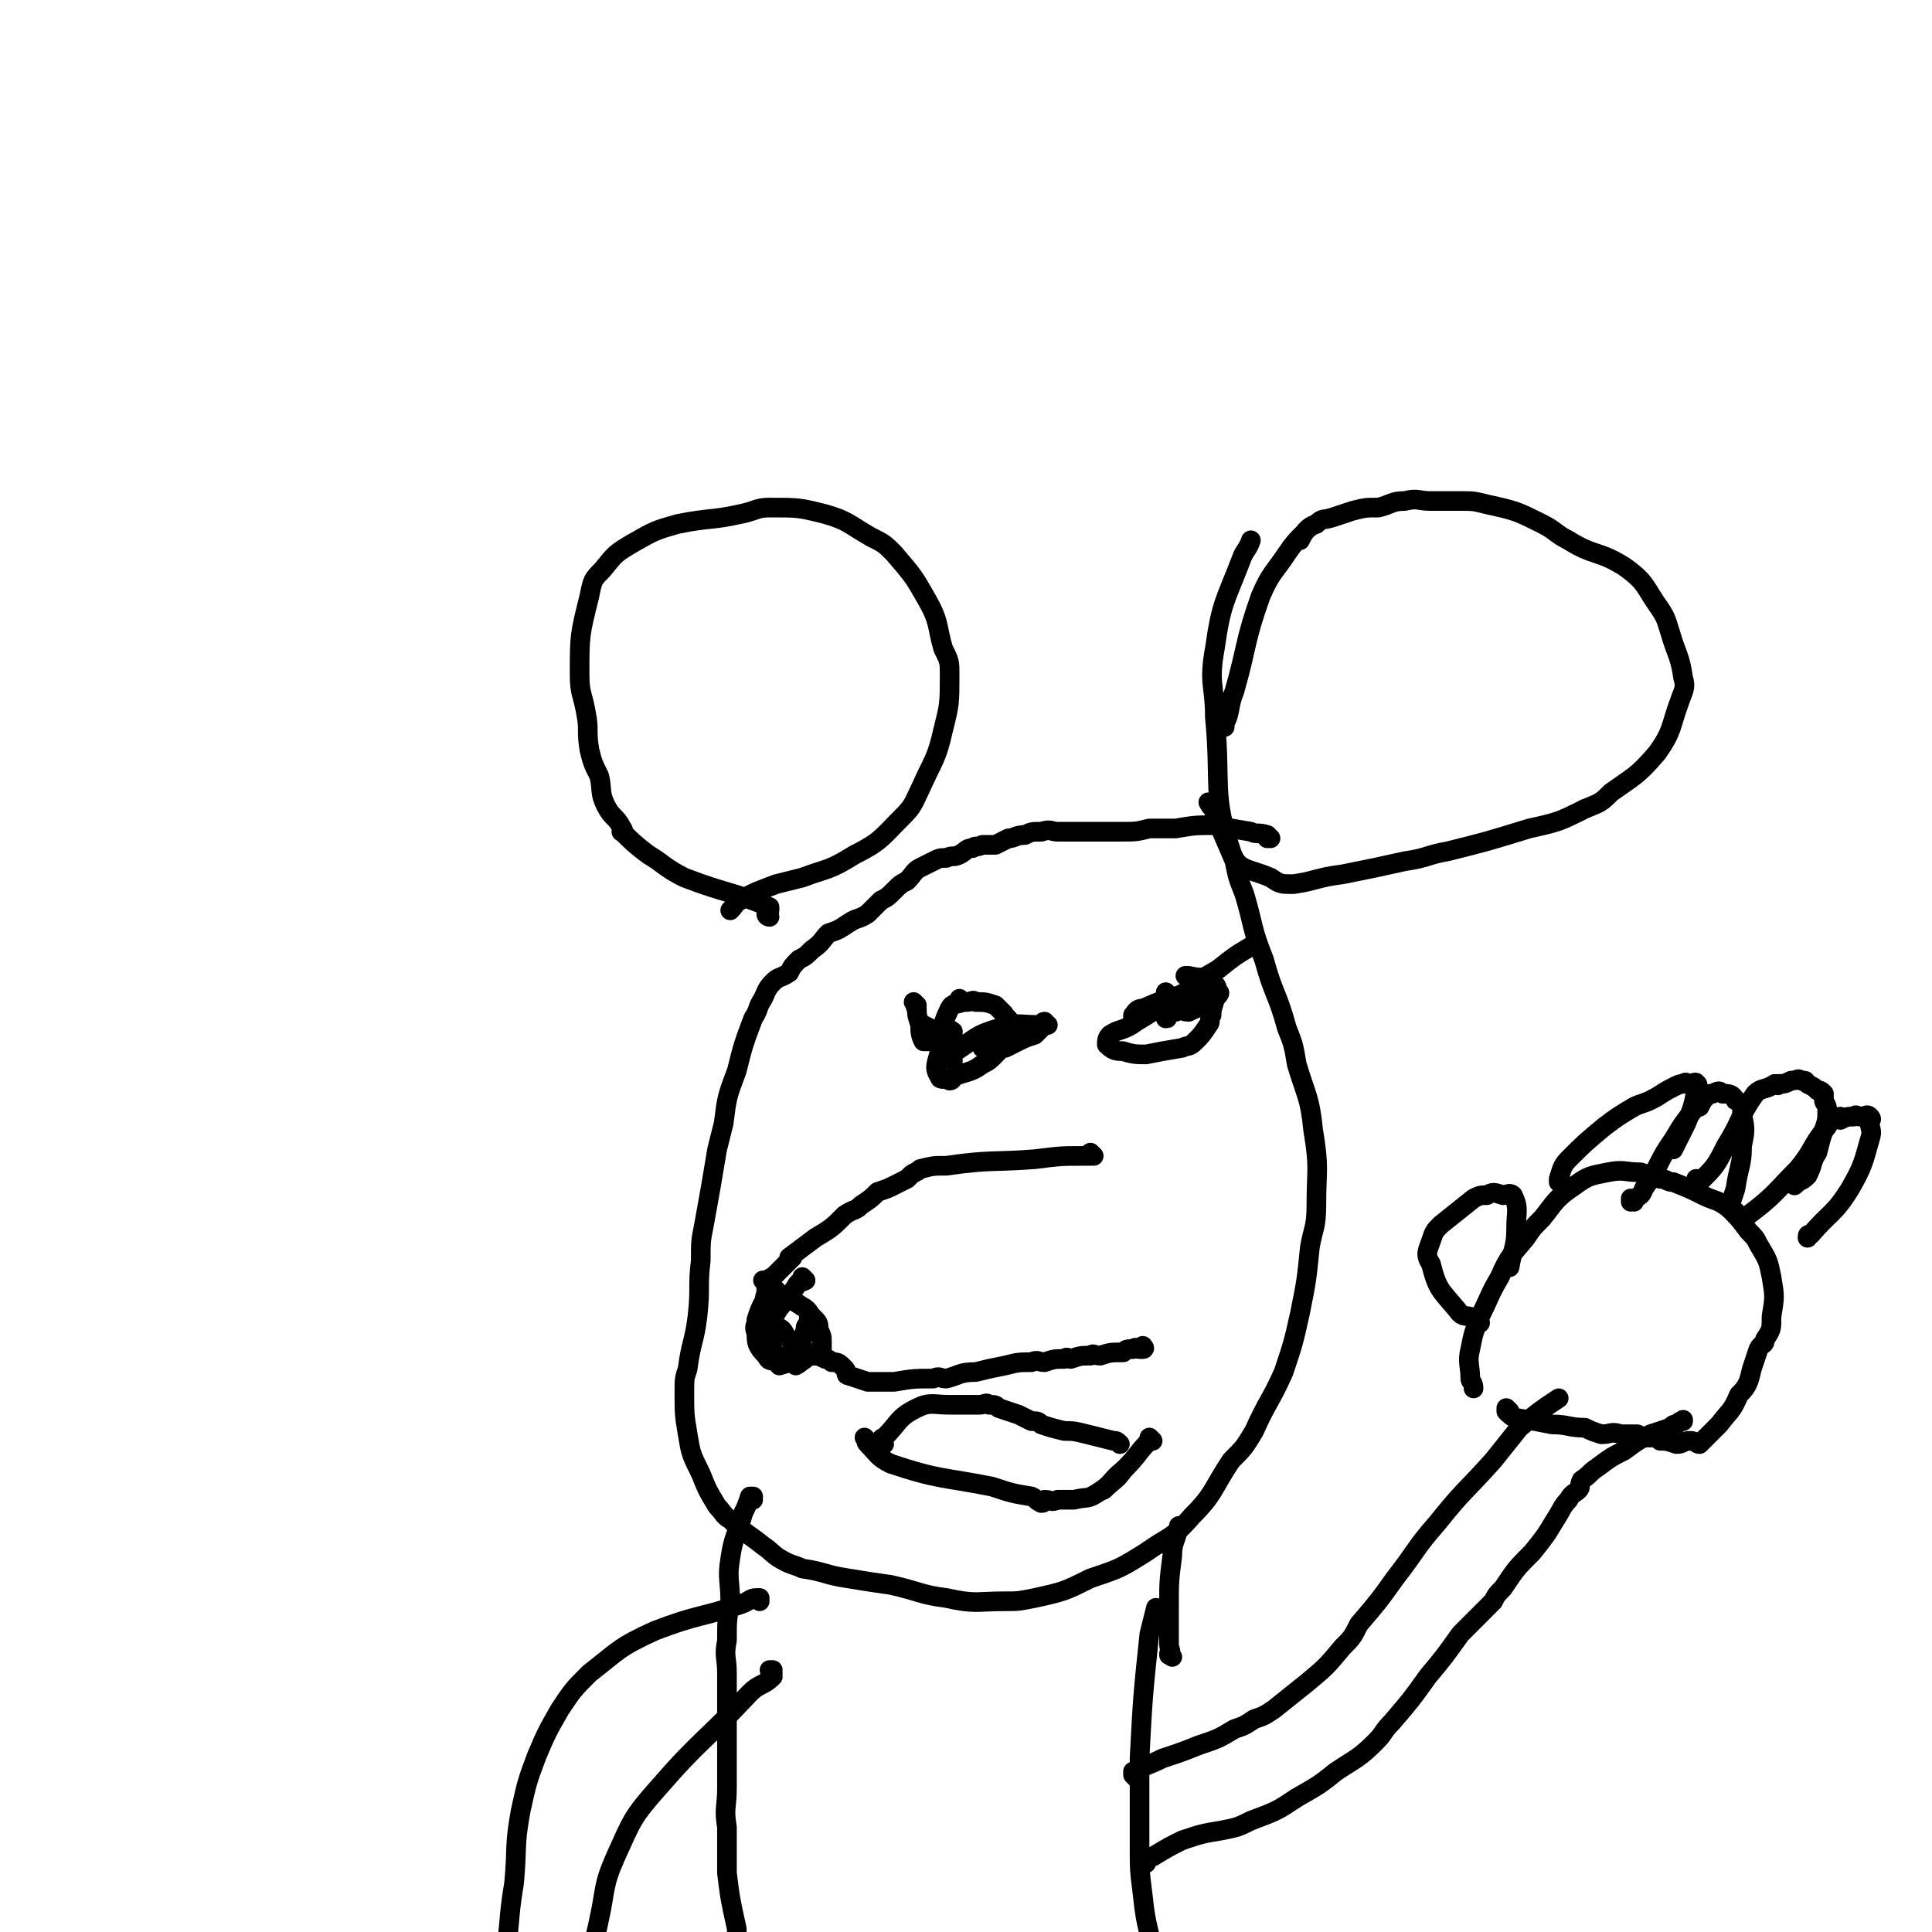 <svg viewBox='0 0 590 590' version='1.1' xmlns='http://www.w3.org/2000/svg' xmlns:xlink='http://www.w3.org/1999/xlink'><g fill='none' stroke='#000000' stroke-width='6' stroke-linecap='round' stroke-linejoin='round'><path d='M235,280c0,0 -1,-1 -1,-1 0,0 0,0 1,1 0,0 0,0 0,0 0,0 -1,-1 -1,-1 0,0 0,0 1,1 0,0 0,0 0,0 0,0 -1,0 -1,-1 0,0 1,0 1,-1 0,0 0,-1 0,-1 -12,-5 -13,-4 -26,-9 -6,-3 -6,-4 -11,-7 -4,-3 -5,-4 -8,-7 -1,0 1,0 0,-1 -2,-4 -3,-3 -5,-7 -2,-4 -1,-5 -2,-9 -2,-4 -2,-4 -3,-8 -1,-6 0,-6 -1,-11 -1,-6 -2,-6 -2,-12 0,-12 0,-12 3,-24 1,-5 1,-5 4,-8 4,-5 4,-5 9,-8 7,-4 7,-4 14,-6 10,-2 10,-1 19,-3 5,-1 5,-2 9,-2 9,0 9,0 17,2 7,2 7,3 14,7 4,2 4,2 7,5 6,7 6,7 10,14 4,7 3,8 5,15 2,4 2,4 2,8 0,9 0,9 -2,17 -2,9 -3,9 -7,18 -2,4 -2,5 -5,8 -7,7 -7,8 -15,12 -8,5 -8,4 -16,7 -4,1 -4,1 -8,2 -5,2 -6,2 -11,5 -2,1 -1,1 -3,3 '/><path d='M374,222c0,0 -1,-1 -1,-1 0,0 0,0 0,1 0,0 0,0 0,0 1,0 0,-1 0,-1 0,0 0,0 0,1 0,0 0,0 0,0 1,0 0,0 0,-1 0,0 1,0 1,0 2,-4 1,-5 3,-10 4,-14 3,-15 8,-29 3,-7 4,-7 8,-13 2,-3 3,-4 5,-6 0,0 -1,2 -1,2 1,-2 2,-4 5,-5 2,-2 2,-1 5,-2 3,-1 3,-1 6,-2 4,-1 4,-1 8,-1 4,-1 4,-2 8,-2 4,-1 4,0 8,0 4,0 4,0 9,0 4,0 4,0 8,1 9,2 9,2 17,6 4,2 4,3 8,5 8,5 9,3 17,8 7,5 6,6 11,13 2,3 2,4 3,7 2,7 3,7 4,14 1,3 0,4 -1,7 -3,8 -2,9 -7,16 -6,7 -7,7 -14,12 -3,3 -3,3 -8,5 -8,4 -8,4 -17,6 -13,4 -13,4 -25,7 -6,1 -6,2 -13,3 -9,2 -9,2 -19,4 -8,1 -8,2 -15,3 -4,0 -4,0 -7,-2 -7,-3 -10,-2 -12,-8 -6,-18 -3,-20 -5,-41 0,-10 -2,-10 0,-21 2,-14 3,-14 8,-27 1,-3 2,-3 3,-6 '/><path d='M388,256c0,0 -1,-1 -1,-1 0,0 0,0 0,1 0,0 0,0 0,0 1,0 0,-1 0,-1 0,0 0,0 0,1 0,0 0,0 0,0 1,0 0,-1 0,-1 0,0 0,0 0,1 0,0 0,0 0,0 1,0 0,-1 0,-1 0,0 0,0 0,1 0,0 0,0 0,0 1,0 0,-1 0,-1 -3,-1 -3,0 -5,-1 -6,-1 -6,-1 -11,-2 -6,0 -6,0 -12,1 -4,0 -4,0 -8,0 -4,1 -4,1 -9,1 -3,0 -3,0 -7,0 -3,0 -3,0 -6,0 -3,0 -3,0 -6,0 -2,0 -2,-1 -5,0 -3,0 -3,0 -5,1 -3,0 -3,1 -5,1 -2,1 -2,1 -4,2 -1,0 0,0 0,0 -2,0 -2,0 -4,0 -2,1 -2,0 -3,1 -2,0 -2,1 -4,2 -2,1 -2,0 -4,1 -2,0 -2,0 -4,1 -2,1 -2,1 -4,2 -2,1 -2,2 -4,4 -2,1 -2,1 -4,3 -2,2 -2,2 -4,3 -2,2 -2,2 -4,4 -3,2 -3,1 -6,3 -3,2 -3,2 -6,3 -2,2 -2,3 -5,5 -2,2 -2,2 -4,3 -2,2 -2,2 -3,4 -3,2 -3,1 -5,3 -2,2 -2,3 -3,5 -2,3 -1,3 -3,6 -3,8 -3,8 -5,16 -3,8 -3,8 -4,16 -1,4 -1,4 -2,8 -2,12 -2,12 -4,23 -1,5 -1,5 -1,11 -1,8 0,8 -1,17 -1,8 -2,8 -3,16 -1,3 -1,3 -1,7 0,7 0,7 1,13 1,6 1,6 4,12 2,5 2,5 5,10 2,2 2,3 4,4 4,4 5,4 10,8 3,2 3,3 7,5 2,1 3,1 5,2 7,1 7,2 14,3 6,1 6,1 13,2 9,2 9,3 17,4 9,2 9,1 18,1 4,0 4,0 9,-1 9,-2 9,-2 17,-6 9,-3 9,-3 17,-8 7,-5 8,-4 14,-11 7,-7 6,-8 12,-17 4,-4 4,-4 7,-9 4,-9 5,-9 9,-18 3,-9 3,-9 5,-18 2,-10 2,-10 3,-20 1,-6 2,-6 2,-13 0,-11 1,-11 -1,-23 -1,-10 -2,-10 -5,-20 -1,-6 -1,-6 -3,-11 -3,-11 -4,-10 -7,-21 -4,-10 -3,-10 -6,-20 -2,-5 -2,-5 -3,-10 -3,-7 -3,-7 -6,-14 0,-2 -1,-2 -2,-4 0,0 0,0 0,0 '/><path d='M334,353c0,0 -1,-1 -1,-1 0,0 0,0 0,1 0,0 0,0 0,0 1,0 0,-1 0,-1 0,0 0,0 0,1 0,0 0,0 0,0 1,0 0,-1 0,-1 0,0 0,0 0,1 0,0 0,0 0,0 1,0 0,-1 0,-1 0,0 0,0 0,1 0,0 0,0 0,0 1,0 0,-1 0,-1 0,0 0,0 0,1 0,0 0,0 0,0 1,0 0,-1 0,-1 0,0 0,0 0,1 0,0 0,0 0,0 1,0 0,-1 0,-1 0,0 0,0 0,1 0,0 0,0 0,0 -1,0 -1,0 -2,0 -7,0 -7,0 -15,1 -13,1 -13,0 -27,2 -4,0 -4,0 -8,1 -1,1 -2,1 -3,2 0,0 0,0 -1,1 -2,1 -2,1 -4,2 -2,1 -2,1 -5,2 -2,2 -2,2 -5,4 -2,2 -2,1 -5,3 -4,4 -4,4 -9,7 -4,3 -4,3 -8,6 0,0 1,0 1,0 -2,2 -2,2 -4,4 -1,1 -1,1 -2,2 0,0 -1,0 -1,1 -1,0 -1,0 -1,1 0,0 0,0 0,0 0,0 -1,-1 -1,-1 0,0 0,0 1,1 0,0 0,0 0,0 0,0 0,0 0,1 0,0 0,0 0,1 0,2 -1,2 0,4 0,2 0,2 1,4 0,2 1,1 2,3 2,1 2,1 3,3 1,1 1,1 2,2 2,1 2,1 3,2 2,1 2,1 3,2 2,0 2,0 4,1 1,0 1,0 2,1 2,0 2,0 4,2 1,1 0,2 1,2 3,1 3,1 6,2 4,0 4,0 8,0 6,-1 6,-1 12,-1 2,-1 2,0 4,0 4,-1 4,-2 9,-2 4,-1 4,-1 9,-2 4,-1 4,-1 8,-1 2,-1 2,0 4,0 3,-1 3,-1 6,-1 1,-1 1,0 2,0 3,-1 3,-1 6,-1 1,-1 1,0 3,0 3,-1 3,-1 7,-1 1,-1 1,-1 3,-1 1,-1 1,0 2,0 0,0 0,0 0,0 0,0 0,0 0,0 1,0 1,0 1,0 0,0 0,0 0,0 0,0 0,0 0,0 1,0 0,-1 0,-1 0,0 0,0 0,1 0,0 0,0 0,0 1,0 0,-1 0,-1 0,0 0,0 0,1 0,0 0,0 0,0 1,0 0,-1 0,-1 0,0 0,0 0,1 0,0 0,0 0,0 1,0 0,-1 0,-1 0,0 0,0 0,1 0,0 0,0 0,0 1,0 0,-1 0,-1 0,0 0,0 0,1 0,0 0,0 0,0 '/><path d='M246,391c0,0 -1,-1 -1,-1 0,0 0,0 1,1 0,0 0,0 0,0 0,0 -1,-1 -1,-1 0,0 0,0 1,1 0,0 0,0 0,0 0,0 -1,-1 -1,-1 0,0 0,0 1,1 0,0 0,0 0,0 0,0 -1,-1 -1,-1 0,0 0,0 1,1 0,0 0,0 0,0 -2,1 -2,0 -3,2 -4,6 -6,6 -8,13 -1,4 1,5 2,9 0,1 0,1 0,1 1,0 1,1 1,1 3,-1 4,-1 6,-1 1,0 -1,1 -1,1 1,-1 2,-1 4,-3 1,0 1,0 1,0 1,-1 1,-1 2,-1 0,0 1,0 1,0 0,-1 0,-1 0,-1 0,-1 0,-1 0,-2 0,-2 0,-2 -1,-4 0,-2 0,-2 -2,-4 -1,-1 -1,-2 -3,-3 -3,-2 -3,-2 -7,-3 -1,-1 0,-1 -1,-2 -1,0 -1,0 -1,0 -1,2 -2,2 -3,4 -1,2 -1,2 -2,5 0,2 -1,2 0,4 0,3 0,4 3,7 1,2 1,1 3,2 1,0 1,-1 2,-1 2,-2 3,-1 5,-3 1,-3 1,-3 2,-6 0,-1 0,-1 1,-2 0,-1 0,-1 0,-2 0,0 0,0 0,0 '/><path d='M265,440c0,0 -1,-1 -1,-1 0,0 0,0 1,1 0,0 0,0 0,0 0,0 -1,-1 -1,-1 0,0 0,0 1,1 0,0 0,0 0,0 0,0 -1,-1 -1,-1 0,0 0,0 1,1 0,0 0,0 0,0 0,0 -1,-1 -1,-1 0,0 0,0 1,1 0,0 0,0 0,0 0,0 -1,-1 -1,-1 0,0 0,0 1,1 0,0 0,0 0,0 0,0 -1,-1 -1,-1 0,0 0,0 1,1 0,0 0,0 0,0 0,0 -1,-1 -1,-1 0,0 0,0 1,1 0,0 -1,0 0,1 3,3 3,4 7,6 15,5 16,4 31,7 6,2 6,2 12,3 2,1 1,1 3,2 1,0 0,0 1,-1 2,0 2,1 4,0 3,0 3,0 5,0 4,-1 4,0 7,-2 5,-3 4,-4 8,-7 '/><path d='M280,307c0,0 -1,-1 -1,-1 0,0 0,0 1,1 0,0 0,0 0,0 0,0 -1,-1 -1,-1 0,0 0,0 1,1 0,0 0,0 0,0 0,0 -1,-1 -1,-1 0,0 0,0 1,1 0,0 0,0 0,0 0,0 -1,-1 -1,-1 0,0 0,0 1,1 0,0 0,0 0,0 0,0 -1,-1 -1,-1 0,0 0,0 1,1 0,0 -1,0 0,1 0,2 0,2 1,5 0,2 0,3 1,5 0,0 0,0 1,0 1,0 1,0 2,0 2,-1 2,0 3,-1 1,0 1,-1 2,-2 0,0 0,1 1,1 0,0 0,0 0,0 0,0 -1,0 -1,-1 0,0 1,0 1,0 -1,-1 -2,0 -3,0 -1,0 -1,0 -2,0 -2,-1 -2,-1 -4,-2 '/><path d='M357,304c0,0 -1,-1 -1,-1 0,0 0,0 0,1 0,0 0,0 0,0 1,0 0,-1 0,-1 0,0 0,0 0,1 0,0 0,0 0,0 1,0 0,-1 0,-1 0,0 0,0 0,1 0,0 0,0 0,0 1,0 0,-1 0,-1 0,0 0,0 0,1 0,0 0,0 0,0 1,0 0,-1 0,-1 0,0 1,1 0,2 -4,4 -4,4 -9,7 -4,3 -5,2 -8,4 -1,1 -1,2 -1,3 2,2 3,2 5,2 3,1 4,1 7,1 5,-1 5,-1 11,-2 2,-1 2,0 4,-2 2,-2 2,-2 4,-5 1,-1 0,-2 1,-3 0,-3 1,-3 1,-6 1,-2 1,-3 -1,-4 -2,-2 -3,-1 -7,-2 0,0 0,0 -1,0 '/><path d='M294,306c0,0 -1,-1 -1,-1 0,0 0,0 1,1 0,0 0,0 0,0 0,0 -1,-1 -1,-1 0,0 0,0 1,1 0,0 0,0 0,0 0,0 -1,-1 -1,-1 0,0 0,0 1,1 0,0 0,0 0,0 0,0 -1,-1 -1,-1 0,0 0,0 1,1 0,0 0,0 0,0 0,0 -1,-1 -1,-1 0,0 0,0 1,1 0,0 0,0 0,0 -2,1 -3,0 -4,2 -3,6 -2,7 -3,13 -1,4 -2,5 0,8 0,1 2,0 3,1 1,0 1,-1 1,-1 4,-2 5,-1 9,-4 2,-1 2,-1 4,-3 2,-2 3,-4 3,-5 1,0 -1,2 -1,2 0,-1 1,-2 1,-3 1,-1 1,-1 1,-2 0,-1 1,-1 0,-2 0,-1 0,-1 -1,-1 0,-1 0,-1 -1,-2 -1,-1 -1,-1 -2,-2 -3,-1 -3,-1 -6,-1 -1,-1 -1,0 -3,0 '/><path d='M270,441c0,0 -1,-1 -1,-1 0,0 0,0 1,1 0,0 0,0 0,0 0,0 -1,-1 -1,-1 0,0 0,0 1,1 0,0 0,0 0,0 0,0 -1,-1 -1,-1 0,0 0,0 1,1 0,0 0,0 0,0 0,0 -1,-1 -1,-1 0,0 0,0 1,1 0,0 0,0 0,0 0,0 -1,0 -1,-1 0,0 0,-1 1,-1 5,-5 4,-6 10,-9 4,-2 5,-1 10,-1 1,0 2,0 2,0 0,0 -1,0 -1,0 1,0 1,0 2,0 0,0 0,0 1,0 0,0 0,0 1,0 1,0 1,0 2,0 1,0 1,0 2,0 2,0 2,-1 3,0 2,0 2,0 3,1 3,1 3,1 6,2 2,1 2,1 4,2 2,0 2,0 3,1 3,1 3,1 7,2 3,0 3,0 7,1 4,1 4,1 8,2 1,0 1,0 2,1 '/><path d='M352,440c0,0 -1,-1 -1,-1 0,0 0,0 0,1 0,0 0,0 0,0 1,0 0,-1 0,-1 0,0 0,0 0,1 0,0 0,0 0,0 1,0 0,-1 0,-1 0,0 0,0 0,1 0,0 0,0 0,0 1,0 0,-1 0,-1 0,0 0,0 0,1 0,0 0,0 0,0 1,0 0,-1 0,-1 0,0 0,0 0,1 0,0 0,0 0,0 -4,4 -3,4 -8,9 -2,3 -3,3 -6,6 '/><path d='M230,458c0,0 -1,-1 -1,-1 0,0 0,0 1,0 0,0 0,0 0,0 0,1 -1,0 -1,0 0,0 0,0 1,0 0,0 0,0 0,0 0,1 -1,0 -1,0 0,0 0,0 1,0 0,0 0,0 0,0 0,1 -1,0 -1,0 0,0 0,0 1,0 0,0 0,0 0,0 0,1 0,0 -1,0 0,0 0,0 0,0 -1,3 -1,3 -2,5 -2,7 -3,7 -4,14 -1,6 0,7 0,13 -1,6 -1,6 -1,12 -1,5 0,5 0,10 0,6 0,6 0,11 0,6 0,6 0,12 0,6 0,6 0,12 0,6 -1,6 0,12 0,7 0,7 0,14 1,8 1,8 3,17 0,4 0,4 1,7 '/><path d='M354,492c0,0 -1,-1 -1,-1 0,0 0,0 0,0 0,0 0,0 0,0 1,1 0,0 0,0 0,0 0,0 0,0 0,0 0,0 0,0 1,1 0,0 0,0 0,0 0,0 0,0 0,0 0,0 0,0 1,1 0,0 0,0 0,0 0,0 0,0 0,0 0,0 0,0 1,1 0,0 0,0 0,0 0,0 0,0 0,0 0,0 0,0 1,1 0,0 0,0 0,0 0,0 0,0 0,0 0,0 0,0 1,1 0,0 0,0 0,0 0,0 0,0 0,1 0,0 0,0 -1,4 -1,4 -2,8 -2,19 -2,19 -3,38 0,13 0,13 0,27 0,7 0,7 1,15 1,10 2,10 4,21 3,13 3,13 5,26 0,7 -1,7 -1,15 0,14 0,14 0,28 0,2 0,2 0,3 '/><path d='M358,506c0,0 -1,-1 -1,-1 0,0 0,0 0,0 0,0 0,0 0,0 1,1 0,0 0,0 0,0 0,0 0,0 0,0 0,0 0,0 1,1 0,0 0,0 0,0 0,1 0,0 1,-1 0,-1 0,-3 0,-6 0,-6 0,-12 0,-7 0,-7 1,-15 0,-4 1,-4 2,-9 '/><path d='M347,543c0,0 -1,-1 -1,-1 0,0 0,0 0,0 0,0 0,0 0,0 1,1 0,0 0,0 0,0 0,0 0,0 0,0 0,0 0,0 1,1 0,0 0,0 0,0 0,0 0,0 0,0 0,0 0,0 1,1 0,0 0,0 0,0 0,0 0,0 0,0 0,0 0,0 0,0 0,-1 0,-1 4,-2 5,-2 9,-4 6,-2 6,-2 11,-4 6,-2 6,-2 11,-5 3,-1 3,-1 6,-3 3,-1 3,-1 6,-3 5,-4 5,-4 10,-8 6,-5 6,-5 11,-11 3,-3 3,-3 5,-7 6,-7 6,-7 11,-14 7,-9 6,-9 13,-17 8,-10 8,-9 17,-19 4,-5 4,-5 8,-10 6,-5 6,-5 12,-9 '/><path d='M350,569c0,0 -1,-1 -1,-1 0,0 0,0 0,0 0,0 0,0 0,0 1,1 0,0 0,0 0,0 0,0 0,0 0,0 0,0 0,0 1,1 0,0 0,0 0,0 0,0 0,0 0,0 0,0 0,0 1,1 0,0 0,0 1,-1 1,-1 3,-1 5,-3 5,-3 9,-5 6,-2 6,-2 12,-3 5,-1 5,-1 9,-3 8,-3 8,-3 14,-7 7,-4 7,-4 12,-8 6,-4 7,-4 12,-9 3,-3 2,-3 5,-6 6,-7 6,-7 11,-14 5,-6 5,-6 10,-13 5,-5 5,-5 10,-10 1,-2 1,-2 3,-4 4,-6 4,-6 9,-11 4,-5 4,-5 7,-10 2,-3 2,-4 4,-6 1,-2 2,-2 3,-3 1,-1 0,-1 1,-3 3,-2 2,-2 5,-4 4,-3 4,-3 8,-5 4,-3 4,-3 8,-5 3,-1 3,-1 6,-2 1,-1 1,-1 2,-1 1,-1 1,-1 2,-1 0,-1 0,0 0,0 '/><path d='M461,431c0,0 -1,-1 -1,-1 0,0 0,0 0,1 0,0 0,0 0,0 1,0 0,-1 0,-1 0,0 0,0 0,1 0,0 0,0 0,0 1,0 0,-1 0,-1 0,0 0,0 0,1 0,0 0,0 0,0 1,0 0,-1 0,-1 0,0 0,1 0,1 1,1 2,2 3,2 6,1 6,1 11,2 5,0 5,1 10,1 2,1 2,1 5,2 3,0 3,-1 6,0 3,0 3,0 5,0 2,1 2,1 4,1 2,0 2,0 3,1 2,0 2,0 5,1 2,0 2,-1 4,-1 2,0 2,1 3,1 3,-3 3,-3 6,-6 3,-4 4,-4 6,-9 3,-3 3,-4 4,-8 1,-3 1,-3 2,-6 1,-2 2,-1 2,-3 2,-3 2,-3 2,-7 1,-6 1,-6 0,-12 -1,-5 -1,-5 -4,-10 -1,-2 -1,-2 -3,-4 -3,-4 -3,-4 -6,-7 -4,-3 -4,-2 -8,-4 -4,-2 -4,-2 -9,-4 -2,0 -2,-1 -4,-1 -3,-1 -3,-1 -6,-2 -5,0 -5,-1 -10,0 -5,1 -6,1 -10,4 -6,4 -6,5 -10,10 -3,3 -3,3 -5,6 -4,5 -5,5 -8,12 -3,5 -3,6 -6,12 -2,5 -2,5 -3,10 -1,4 0,5 0,9 0,1 1,1 1,3 '/><path d='M452,404c0,0 -1,-1 -1,-1 0,0 0,0 0,1 0,0 0,0 0,0 1,0 0,-1 0,-1 0,0 0,0 0,1 0,0 0,0 0,0 1,0 0,-1 0,-1 0,0 0,0 0,1 0,0 0,0 0,0 1,0 0,-1 0,-1 -3,-2 -4,0 -6,-3 -5,-6 -6,-6 -8,-14 -2,-3 -1,-4 0,-7 1,-3 1,-3 3,-5 5,-4 5,-4 10,-8 2,-1 2,-1 4,-1 2,-1 2,-1 5,0 1,0 2,-1 3,0 2,4 1,5 1,10 0,6 -1,6 -2,12 '/><path d='M477,361c0,0 -1,-1 -1,-1 0,0 0,0 0,1 0,0 0,0 0,0 1,0 0,-1 0,-1 0,0 0,0 0,1 0,0 0,0 0,0 0,-1 0,-1 0,-1 1,-3 1,-4 3,-6 5,-5 5,-5 11,-10 4,-3 4,-3 9,-6 2,-1 3,-1 5,-2 4,-2 3,-2 7,-4 2,-1 2,-1 3,-1 1,-1 1,0 2,0 1,0 2,-1 2,0 1,0 0,1 0,2 -1,5 -1,5 -3,10 -2,4 -2,4 -4,8 '/><path d='M531,371c-1,0 -1,-1 -1,-1 0,0 0,0 0,1 0,0 0,0 0,0 0,0 0,-1 0,-1 0,0 0,0 0,1 0,0 0,0 0,0 0,0 0,-1 0,-1 0,0 0,0 0,1 0,0 0,0 0,0 2,0 2,1 4,0 8,-6 8,-7 15,-14 5,-6 4,-7 9,-13 1,-2 2,-2 4,-3 0,0 0,1 0,1 2,-1 2,-1 4,-1 1,-1 1,0 2,0 0,0 0,0 0,0 2,0 2,-1 3,0 1,1 0,1 0,2 0,2 1,2 0,5 -2,7 -2,8 -6,15 -5,8 -6,7 -12,14 -1,0 -1,0 -1,1 '/><path d='M519,361c-1,0 -1,-1 -1,-1 0,0 0,0 0,1 0,0 0,0 0,0 0,0 0,-1 0,-1 0,0 0,0 0,1 0,0 0,0 0,0 1,0 1,0 1,0 5,-5 5,-5 8,-11 5,-8 4,-9 9,-16 2,-2 3,-1 6,-3 1,0 1,1 1,0 2,0 2,0 4,-1 0,0 0,0 0,0 2,0 2,-1 3,0 2,0 1,0 2,1 2,1 2,1 3,2 1,0 1,0 2,1 0,1 0,1 0,2 0,1 1,1 1,3 0,3 0,3 -1,6 -1,3 -1,3 -2,7 -2,3 -1,3 -3,7 -2,2 -2,1 -4,3 '/><path d='M499,367c-1,0 -1,-1 -1,-1 0,0 0,0 0,1 0,0 0,0 0,0 0,0 0,-1 0,-1 0,0 0,0 0,1 0,0 0,0 0,0 0,0 0,-1 0,-1 0,0 0,0 0,1 0,0 0,0 0,0 2,-2 3,-1 4,-4 5,-7 4,-8 9,-15 3,-5 3,-5 7,-10 0,0 1,0 1,0 1,-2 1,-2 2,-3 1,-1 1,-1 2,-1 2,-1 2,-1 3,0 2,0 3,0 4,2 2,1 2,1 2,4 1,5 1,5 0,10 0,6 -1,6 -2,13 -1,3 -1,3 -2,6 '/><path d='M232,489c0,0 -1,-1 -1,-1 0,0 0,0 1,0 0,0 0,0 0,0 0,1 -1,0 -1,0 0,0 0,0 1,0 0,0 0,0 0,0 0,1 0,0 -1,0 -2,0 -2,1 -5,2 -12,4 -13,3 -26,8 -11,5 -11,6 -20,13 -5,5 -5,5 -9,11 -4,7 -4,7 -7,14 -3,8 -3,8 -5,17 -2,11 -1,11 -2,22 -2,12 -1,12 -3,23 -2,13 -3,13 -5,26 '/><path d='M236,511c0,0 -1,-1 -1,-1 0,0 0,0 1,0 0,0 0,0 0,0 0,1 -1,0 -1,0 0,0 0,0 1,0 0,0 0,0 0,0 0,1 -1,0 -1,0 0,0 1,1 1,2 -3,3 -4,2 -7,5 -14,15 -15,14 -28,29 -8,9 -8,10 -13,21 -4,9 -3,10 -5,19 -3,15 -6,15 -6,30 0,10 2,10 5,19 '/><path d='M347,311c0,0 -1,-1 -1,-1 0,0 0,0 0,1 0,0 0,0 0,0 1,0 0,-1 0,-1 0,0 0,0 0,1 0,0 0,0 0,0 1,0 0,-1 0,-1 0,0 0,0 0,1 0,0 0,0 0,0 1,0 0,0 0,-1 1,-1 1,-2 3,-2 7,-3 7,-3 15,-5 4,-1 5,-1 8,0 1,0 0,1 -1,2 0,0 1,-1 0,-1 -1,1 -1,2 -3,3 -3,1 -3,1 -5,2 -2,0 -2,-1 -4,0 -1,0 -1,0 -2,1 0,0 0,0 -1,1 0,0 0,0 0,0 1,0 0,0 0,-1 0,0 0,0 0,-1 1,0 0,0 0,0 1,-1 1,-1 2,-1 0,0 0,0 0,0 0,0 0,0 0,0 1,0 0,-1 0,-1 0,0 0,0 0,1 0,0 0,0 0,0 0,0 0,0 0,0 -1,0 -1,0 -2,0 -1,0 -1,-1 -2,0 0,0 0,0 0,1 0,0 0,0 0,0 1,-1 1,-1 2,-2 3,-2 2,-2 6,-4 4,-4 5,-4 10,-7 5,-4 5,-4 10,-7 '/><path d='M291,324c0,0 -1,-1 -1,-1 0,0 0,0 1,1 0,0 0,0 0,0 0,0 -1,-1 -1,-1 0,0 0,0 1,1 0,0 0,0 0,0 0,0 -1,0 -1,-1 0,-1 1,-1 2,-2 6,-4 6,-5 13,-7 5,-2 6,-1 12,-1 1,0 2,0 3,0 0,0 0,0 -1,0 0,0 0,0 0,0 1,0 0,-1 0,-1 -1,0 0,1 -1,2 -1,1 -1,1 -2,2 -3,1 -3,1 -5,2 -2,1 -2,1 -4,2 -2,0 -2,0 -4,0 0,0 0,0 -1,0 0,0 0,0 -1,0 0,0 0,0 0,0 0,0 0,0 -1,0 0,0 0,0 0,0 1,0 0,0 0,-1 0,0 0,0 0,0 0,0 0,0 0,0 1,0 0,-1 0,-1 0,0 0,0 0,1 0,0 0,0 0,0 1,0 0,-1 0,-1 0,0 0,0 0,1 0,0 0,0 0,0 1,0 0,-1 0,-1 0,0 0,0 0,1 0,0 0,0 0,0 1,0 1,0 1,0 1,-1 1,-1 2,-2 1,0 1,0 3,0 0,-1 0,-1 0,-1 '/></g>
</svg>